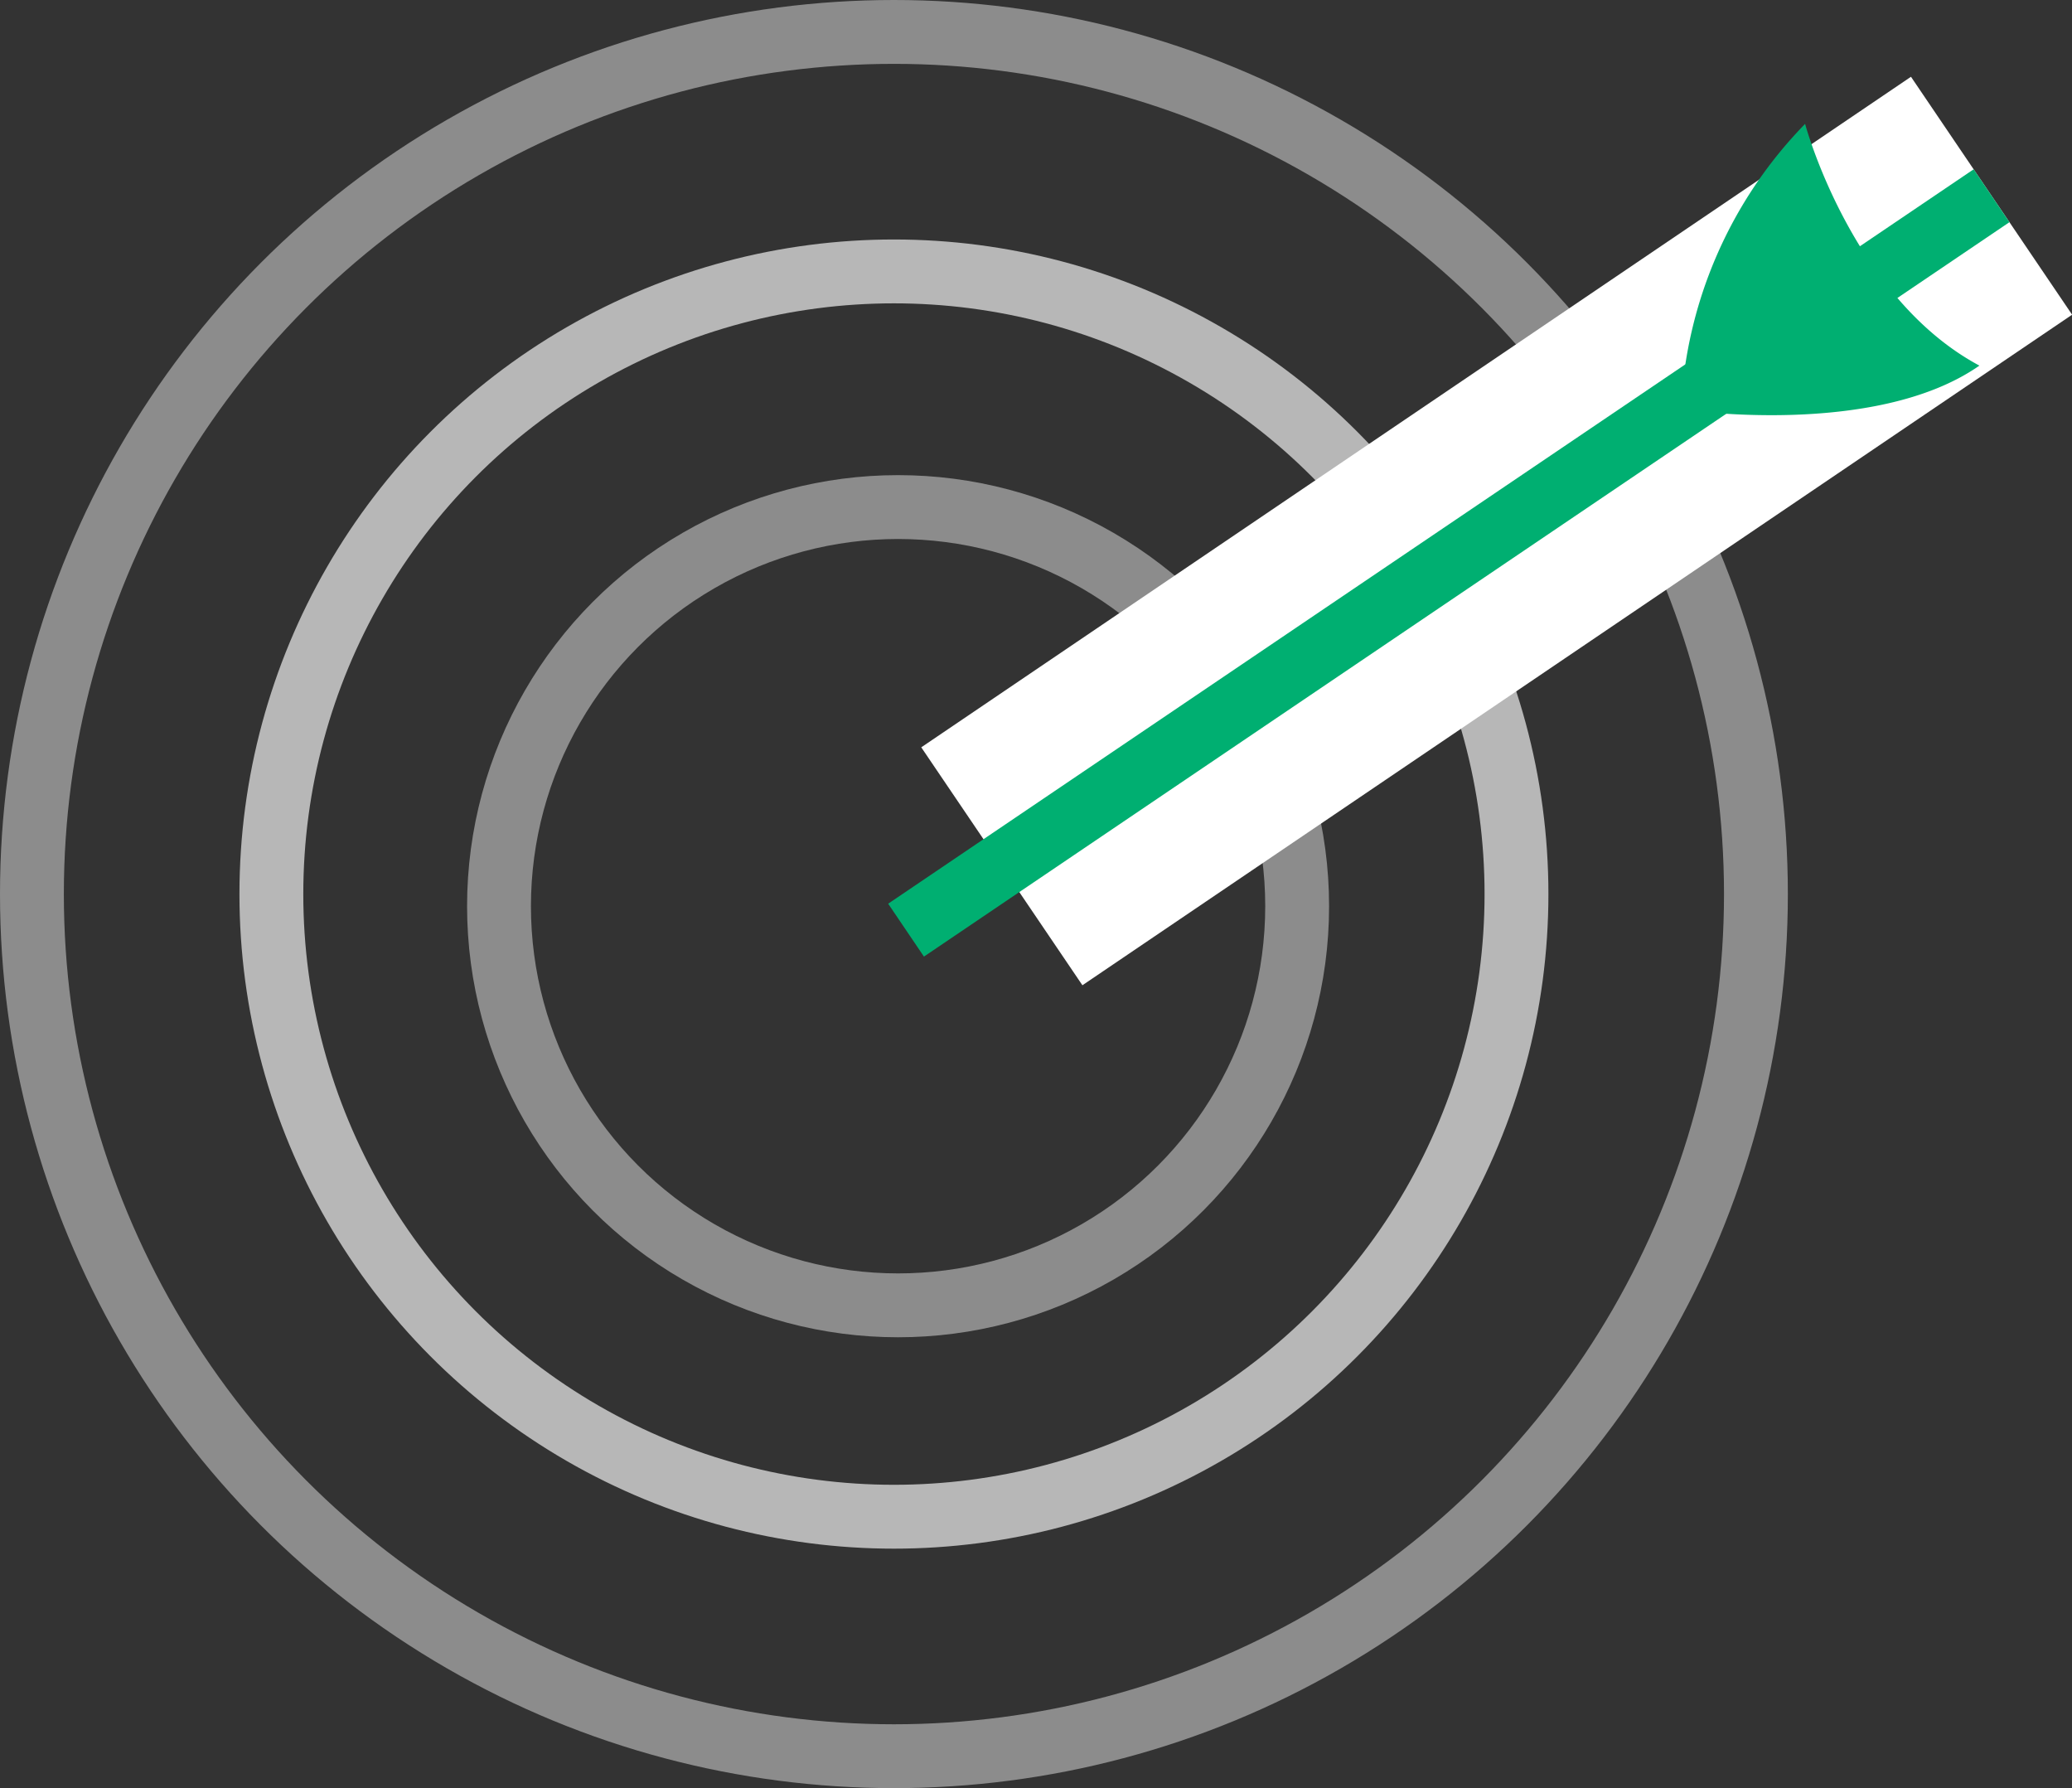 <svg id="Camada_1" data-name="Camada 1" xmlns="http://www.w3.org/2000/svg" viewBox="0 0 64.9 56"><rect x="0" y="0" width="64.9" height="56" fill="#333333" stroke="none"/><defs><style>.cls-1,.cls-2,.cls-4{fill:none;stroke-width:2px;}.cls-1{stroke:#8c8c8c;}.cls-1,.cls-2,.cls-3,.cls-4{stroke-miterlimit:10;}.cls-2{stroke:#b7b7b7;}.cls-3{fill:#fff;stroke:#fff;stroke-width:9px;}.cls-4{stroke:#00af71;}.cls-5{fill:#00af71;}</style></defs><title>icone-card-2-v2</title><circle class="cls-1" cx="28.13" cy="28.38" r="12.5"/><circle class="cls-2" cx="28" cy="28" r="19.5"/><circle class="cls-1" cx="28" cy="28" r="27"/><line class="cls-3" x1="62.38" y1="6.13" x2="31.38" y2="27.13"/><line class="cls-4" x1="62.38" y1="6.13" x2="28.38" y2="29.13"/><path class="cls-5" d="M56.54,3.88S58,9.31,62,11.45c-3.28,2.29-9.35,1.37-9.35,1.37A13.73,13.73,0,0,1,56.54,3.88Z"/></svg>